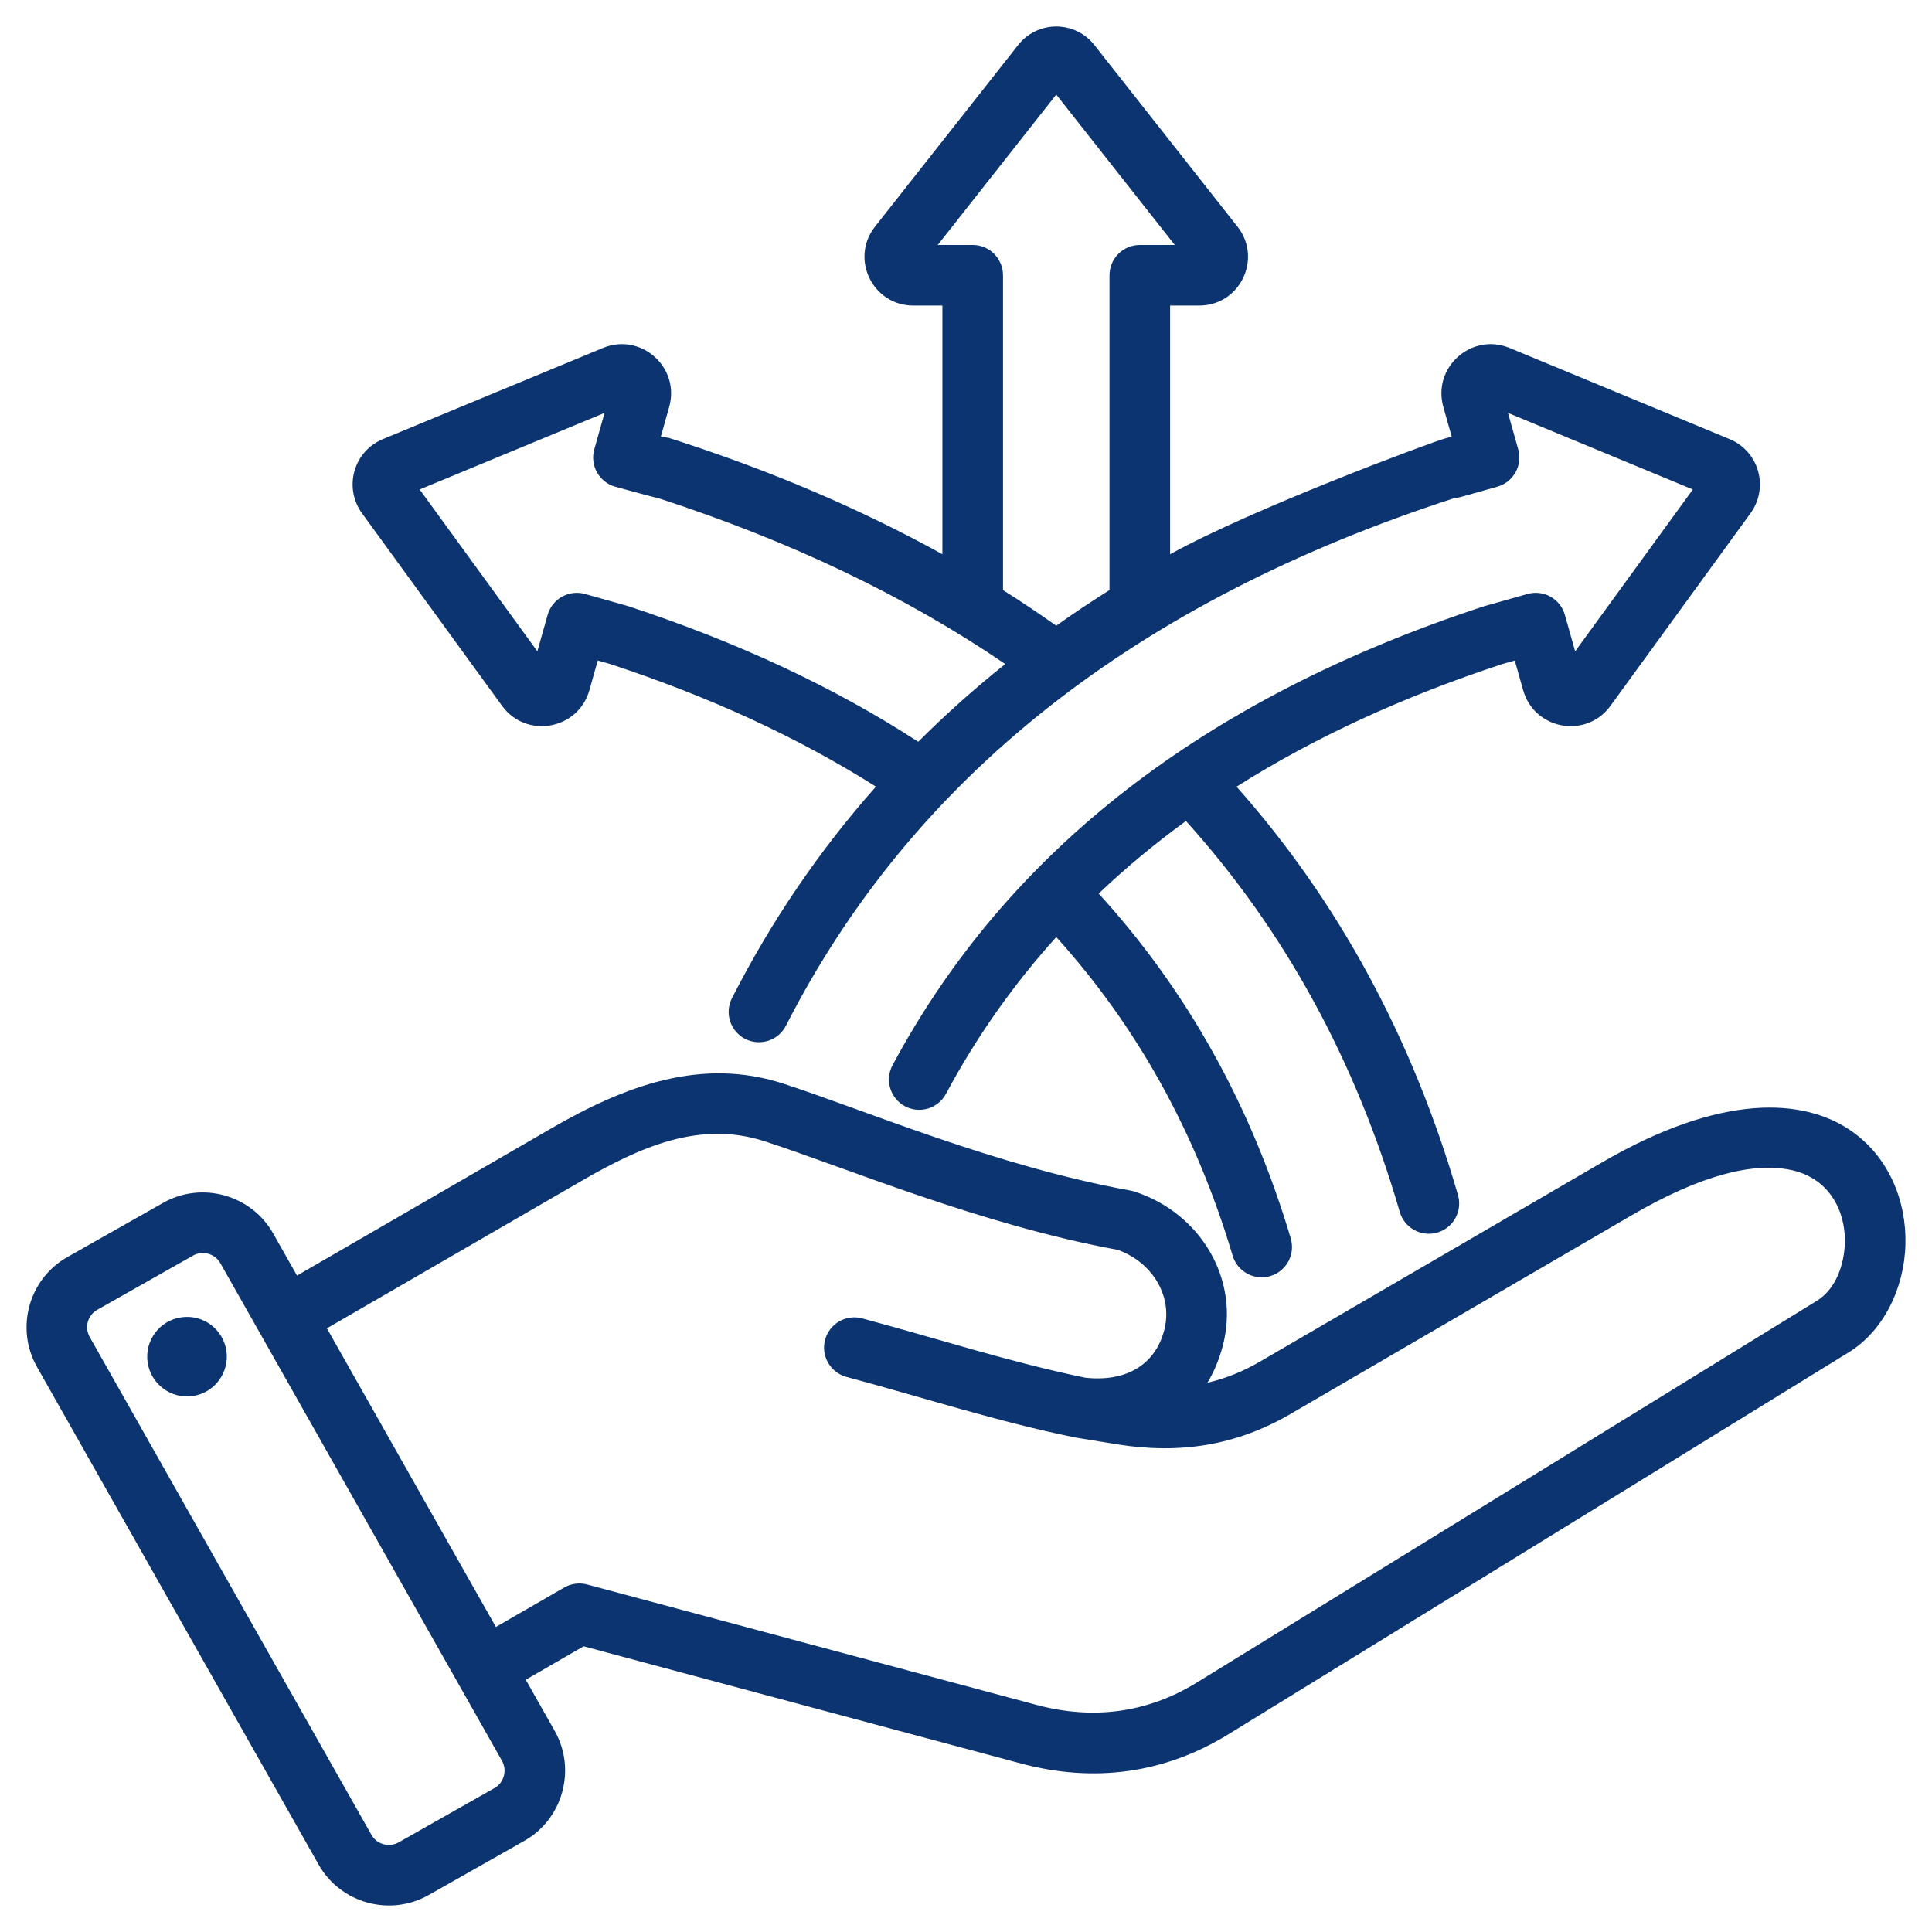 <svg xmlns="http://www.w3.org/2000/svg" width="120" height="120" viewBox="0 0 120 120" fill="none"><path fill-rule="evenodd" clip-rule="evenodd" d="M32.654 104.331L34.457 107.516L34.46 107.521C35.81 109.923 34.954 112.989 32.566 114.338L26.616 117.71L26.61 117.713C24.208 119.064 21.143 118.207 19.793 115.818L2.297 84.903C0.935 82.499 1.791 79.431 4.182 78.08L10.139 74.708L10.14 74.707C12.531 73.357 15.597 74.206 16.959 76.596L16.961 76.601L18.448 79.229L34.226 70.094C38.852 67.418 43.576 65.657 48.658 67.307C53.673 68.934 61.862 72.438 70.219 73.948C70.302 73.963 70.384 73.984 70.465 74.01C74.561 75.336 77.057 79.475 75.938 83.635C75.716 84.464 75.399 85.217 74.996 85.885C76.106 85.626 77.186 85.198 78.245 84.581L99.459 72.225C107.008 67.827 112.035 68.264 114.884 70.175C117.305 71.799 118.422 74.575 118.35 77.298C118.277 80.046 116.975 82.675 114.82 84.002L76.325 107.703C72.331 110.168 67.955 110.746 63.422 109.537L63.42 109.536L36.25 102.254L32.654 104.331ZM20.303 82.505L30.8 101.054L35.042 98.604C35.475 98.355 35.989 98.287 36.471 98.416L64.393 105.899C67.89 106.832 71.267 106.401 74.348 104.499L74.35 104.498L112.846 80.797C113.9 80.147 114.459 78.848 114.57 77.512C114.739 75.459 113.768 73.198 111.228 72.666C108.946 72.188 105.728 72.93 101.354 75.478L80.14 87.833C76.785 89.788 73.269 90.327 69.437 89.717C69.434 89.717 69.432 89.717 69.43 89.716L66.8 89.288L66.798 89.288C66.771 89.284 66.745 89.279 66.719 89.273C61.936 88.292 57.5 86.846 52.577 85.523C51.574 85.254 50.978 84.22 51.248 83.217C51.517 82.214 52.551 81.618 53.554 81.888C58.374 83.183 62.72 84.604 67.4 85.57C69.904 85.851 71.727 84.801 72.302 82.658L72.303 82.657C72.888 80.483 71.53 78.37 69.414 77.628C60.916 76.071 52.597 72.542 47.496 70.888L47.495 70.888C43.468 69.58 39.777 71.233 36.111 73.353L20.303 82.505ZM13.687 78.459L13.685 78.455C13.345 77.864 12.585 77.65 11.992 77.985L6.037 81.357L6.035 81.357C5.443 81.692 5.235 82.452 5.573 83.047L5.573 83.048L23.07 113.963L23.07 113.965C23.406 114.558 24.168 114.767 24.764 114.432L30.709 111.062L30.712 111.061C31.305 110.726 31.514 109.964 31.179 109.367L13.687 78.459ZM11.258 81.822C12.608 81.621 13.862 82.553 14.063 83.904C14.256 85.254 13.323 86.516 11.973 86.709C10.623 86.909 9.369 85.969 9.168 84.619C8.975 83.269 9.907 82.015 11.258 81.822ZM54.405 48.859C49.586 45.81 44.077 43.274 37.886 41.24L37.127 41.026L36.61 42.862C35.911 45.341 32.682 45.901 31.184 43.842L31.184 43.841L22.499 31.898C22.223 31.525 22.035 31.093 21.951 30.636C21.867 30.179 21.89 29.709 22.015 29.262C22.142 28.815 22.368 28.402 22.678 28.056C22.988 27.71 23.374 27.44 23.804 27.266L37.447 21.614C39.8 20.64 42.262 22.803 41.563 25.282L41.046 27.118L41.551 27.2C47.776 29.187 53.434 31.599 58.534 34.426V18.98H56.735C54.188 18.98 52.79 16.057 54.348 14.079L54.348 14.078L63.226 2.812C63.507 2.449 63.868 2.154 64.281 1.952C64.693 1.75 65.147 1.645 65.606 1.645C66.066 1.645 66.519 1.75 66.931 1.952C67.344 2.154 67.705 2.449 67.986 2.812L76.864 14.079C78.422 16.057 77.024 18.98 74.477 18.98H72.678V34.424C77.779 31.597 88.836 27.493 89.741 27.238L90.166 27.118L89.649 25.282C88.951 22.803 91.412 20.64 93.765 21.614L93.765 21.614L107.408 27.266C107.839 27.44 108.224 27.71 108.534 28.056C108.844 28.402 109.071 28.815 109.197 29.262C109.323 29.709 109.345 30.179 109.261 30.636C109.177 31.093 108.99 31.525 108.713 31.898L100.028 43.842C98.53 45.901 95.301 45.341 94.603 42.862L94.085 41.026L93.324 41.241C87.133 43.275 81.624 45.813 76.805 48.861C83.146 56.012 87.726 64.472 90.558 74.225C90.697 74.704 90.64 75.219 90.399 75.657C90.159 76.094 89.754 76.418 89.275 76.558C88.277 76.847 87.232 76.273 86.942 75.275C84.224 65.914 79.809 57.811 73.662 50.995C71.727 52.402 69.92 53.905 68.241 55.502C73.726 61.516 77.71 68.649 80.171 76.917C80.313 77.396 80.259 77.911 80.022 78.35C79.784 78.789 79.382 79.116 78.903 79.258C77.908 79.555 76.859 78.987 76.562 77.991C74.292 70.364 70.639 63.77 65.607 58.203C62.935 61.157 60.634 64.427 58.756 67.94C58.52 68.38 58.119 68.708 57.641 68.853C57.163 68.997 56.648 68.946 56.208 68.711C55.768 68.475 55.439 68.074 55.295 67.596C55.15 67.118 55.201 66.603 55.437 66.163C62.564 52.854 74.819 43.351 92.189 37.651C92.215 37.642 94.876 36.892 94.876 36.892C95.114 36.825 95.363 36.806 95.608 36.835C95.854 36.864 96.091 36.941 96.307 37.062C96.522 37.182 96.712 37.345 96.865 37.539C97.018 37.733 97.131 37.955 97.198 38.193L97.836 40.455L105.145 30.403L93.663 25.647L94.3 27.909C94.436 28.389 94.375 28.904 94.131 29.339C93.887 29.775 93.48 30.096 92.999 30.231L90.762 30.861C90.632 30.898 90.498 30.921 90.362 30.929C70.488 37.371 56.668 48.316 48.817 63.707C48.59 64.152 48.196 64.488 47.721 64.642C47.247 64.796 46.73 64.755 46.285 64.529C45.841 64.302 45.505 63.907 45.35 63.433C45.196 62.958 45.237 62.441 45.464 61.997C47.902 57.216 50.881 52.835 54.405 48.859ZM62.299 36.652C63.42 37.359 64.522 38.096 65.603 38.862C66.686 38.095 67.79 37.357 68.913 36.649V17.098C68.913 16.599 69.112 16.12 69.465 15.767C69.817 15.414 70.296 15.215 70.796 15.215H72.967L65.606 5.874L58.245 15.215H60.417C60.916 15.215 61.395 15.414 61.748 15.767C62.101 16.12 62.299 16.599 62.299 17.098V36.652ZM62.438 41.245C56.275 37.036 49.081 33.597 40.85 30.929C40.715 30.921 38.213 30.231 38.213 30.231C37.733 30.096 37.326 29.775 37.081 29.339C36.837 28.904 36.776 28.389 36.912 27.909L37.549 25.647L26.067 30.403L33.376 40.455L34.014 38.193C34.081 37.955 34.194 37.733 34.347 37.539C34.5 37.345 34.69 37.182 34.906 37.062C35.121 36.941 35.358 36.864 35.604 36.835C35.849 36.806 36.098 36.825 36.336 36.892L38.947 37.628C38.972 37.635 38.998 37.642 39.023 37.651C45.808 39.877 51.812 42.685 57.033 46.071C58.744 44.364 60.548 42.753 62.438 41.245Z" fill="#0B3470"></path></svg>